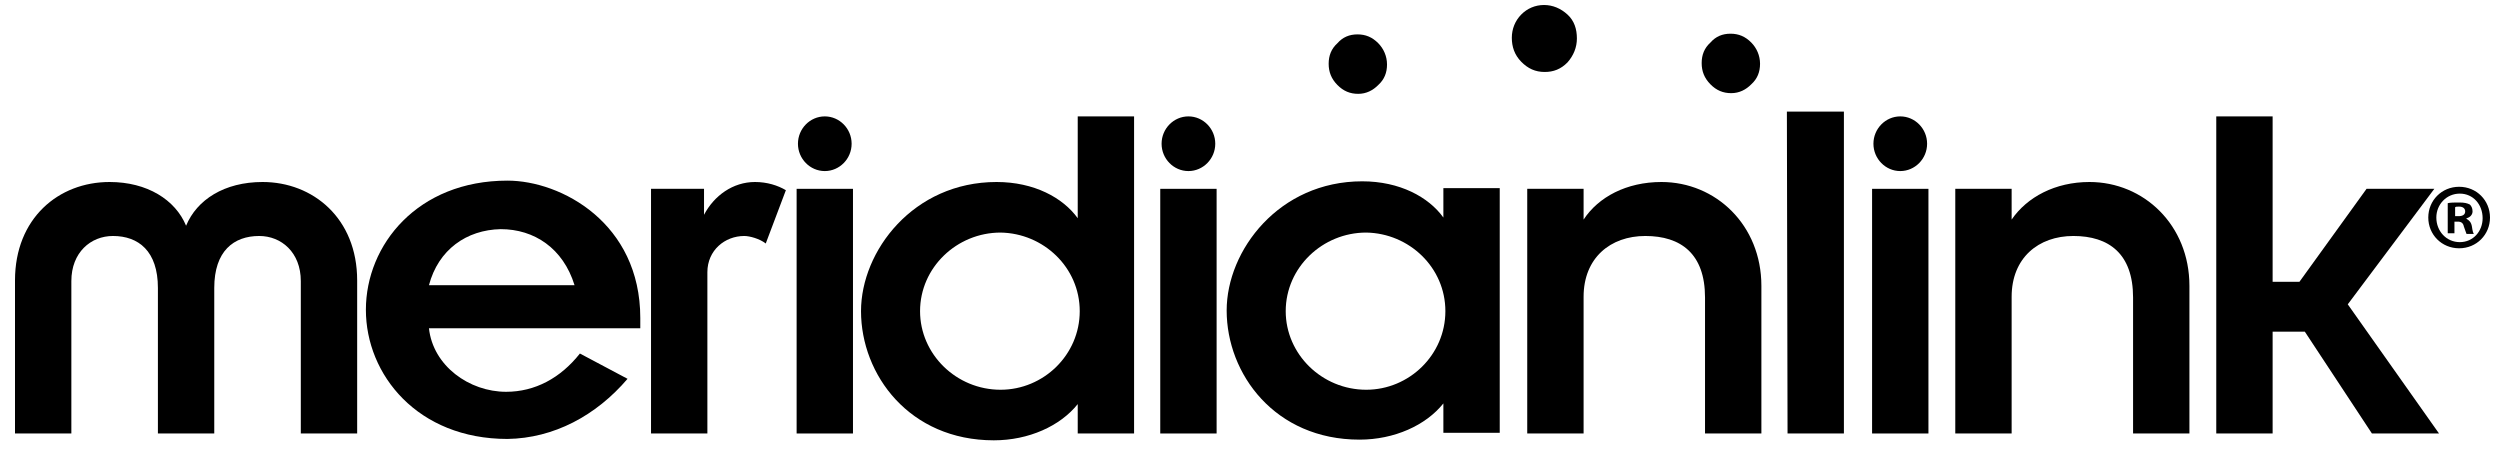 <?xml version="1.0" encoding="UTF-8"?>
<svg width="500px" height="90px" viewBox="0 0 500 90" version="1.1" xmlns="http://www.w3.org/2000/svg" xmlns:xlink="http://www.w3.org/1999/xlink">
    <title>Meridianlink Black</title>
    <g id="Meridianlink-Black" stroke="none" stroke-width="1" fill="none" fill-rule="evenodd">
        <g id="logo-meridian-link" transform="translate(3, 1)" fill="#000000" fill-rule="nonzero">
            <path d="M268.5,5.877 C270.111,5.877 271.453,6.424 272.66,7.654 C273.733,8.747 274.404,10.251 274.404,11.891 C274.404,13.531 273.868,14.898 272.66,15.991 C271.586,17.085 270.246,17.768 268.635,17.768 C267.025,17.768 265.682,17.221 264.475,15.991 C263.268,14.761 262.732,13.394 262.732,11.754 C262.732,10.114 263.268,8.747 264.475,7.654 C265.549,6.424 266.89,5.877 268.5,5.877 Z" id="Path"></path>
            <path d="M305.804,0 C307.547,0 309.158,0.683 310.5,1.913 C311.843,3.144 312.379,4.784 312.379,6.697 C312.379,8.474 311.708,10.114 310.5,11.481 C309.158,12.848 307.682,13.394 305.937,13.394 C304.058,13.394 302.583,12.711 301.243,11.344 C299.9,9.977 299.364,8.337 299.364,6.561 C299.364,4.784 300.033,3.144 301.243,1.913 C302.45,0.683 304.058,0 305.804,0 Z" id="Path"></path>
            <path d="M343.105,5.74 C344.713,5.74 346.056,6.287 347.263,7.517 C348.338,8.611 349.009,10.114 349.009,11.754 C349.009,13.394 348.47,14.761 347.263,15.855 C346.191,16.948 344.848,17.631 343.238,17.631 C341.627,17.631 340.287,17.085 339.08,15.855 C337.87,14.624 337.334,13.258 337.334,11.618 C337.334,9.977 337.87,8.611 339.08,7.517 C340.152,6.287 341.494,5.74 343.105,5.74 Z" id="Path"></path>
            <path d="M34.217,44.147 C36.363,38.953 41.865,35.4 49.514,35.4 C59.577,35.4 68.433,42.643 68.433,55.081 L68.433,85.697 L57.162,85.697 L57.162,55.218 C57.162,49.477 53.27,46.197 48.842,46.197 C43.744,46.197 39.852,49.204 39.852,56.585 L39.852,85.697 L28.581,85.697 L28.581,56.585 C28.581,49.204 24.69,46.197 19.591,46.197 C15.163,46.197 11.271,49.477 11.271,55.218 L11.271,85.697 L0,85.697 L0,55.081 C0,42.643 8.722,35.4 18.92,35.4 C26.434,35.4 32.07,38.953 34.217,44.147 Z" id="Path"></path>
            <path d="M82.791,56.038 L111.908,56.038 C109.627,48.657 103.858,44.83 97.148,44.83 C90.305,44.967 84.669,48.931 82.791,56.038 Z M98.222,77.359 C103.992,77.359 109.091,74.626 112.982,69.705 L122.509,74.763 C116.202,82.143 107.749,86.653 98.49,86.79 C80.51,86.79 70.178,73.943 70.178,60.958 C70.178,47.974 80.51,35.126 98.49,35.126 C109.225,35.126 125.058,43.6 125.058,62.598 L125.058,64.648 L82.791,64.648 C83.596,72.166 90.842,77.359 98.222,77.359 Z" id="Shape"></path>
            <path d="M148.003,35.4 C150.418,35.4 152.565,36.083 154.175,37.04 L150.15,47.7 C148.942,46.744 146.929,46.197 145.856,46.197 C141.965,46.197 138.476,49.067 138.476,53.441 L138.476,85.697 L127.205,85.697 L127.205,36.766 L137.805,36.766 L137.805,41.96 C139.818,38.133 143.575,35.4 148.003,35.4 Z" id="Path"></path>
            <polygon id="Path" points="167.595 36.766 156.324 36.766 156.324 85.697 167.595 85.697"></polygon>
            <path d="M197.114,45.514 C188.392,45.514 181.012,52.484 181.012,61.231 C181.012,69.842 188.257,76.949 197.114,76.949 C205.701,76.949 212.947,69.979 212.947,61.231 C212.947,52.484 205.701,45.65 197.114,45.514 Z M212.545,22.278 L223.816,22.278 L223.816,85.697 L212.545,85.697 L212.545,79.82 C209.056,84.193 202.749,87.063 195.772,87.063 C178.865,87.063 169.204,73.942 169.204,61.231 C169.204,49.204 179.67,35.4 196.309,35.4 C203.823,35.4 209.593,38.543 212.545,42.643 L212.545,22.278 Z" id="Shape"></path>
            <polygon id="Path" points="240.322 36.766 229.051 36.766 229.051 85.697 240.322 85.697"></polygon>
            <path d="M270.243,45.513 C261.522,45.513 254.143,52.484 254.143,61.231 C254.143,69.842 261.387,76.949 270.243,76.949 C278.832,76.949 286.076,69.979 286.076,61.231 C286.076,52.484 278.832,45.65 270.243,45.513 Z M285.675,36.63 L296.947,36.63 L296.947,85.56 L285.675,85.56 L285.675,79.683 C282.186,84.057 275.879,86.927 268.901,86.927 C251.994,86.927 242.333,73.806 242.333,61.095 C242.333,49.067 252.8,35.263 269.439,35.263 C276.954,35.263 282.722,38.406 285.675,42.507 L285.675,36.63 Z" id="Shape"></path>
            <path d="M329.284,35.4 C340.152,35.4 349.277,44.01 349.277,56.174 L349.277,85.697 L338.005,85.697 L338.005,58.498 C338.005,49.751 333.176,46.197 326.063,46.197 C319.087,46.197 313.719,50.571 313.719,58.361 L313.719,85.697 L302.447,85.697 L302.447,36.766 L313.719,36.766 L313.719,42.917 C316.67,38.406 322.305,35.4 329.284,35.4 Z" id="Path"></path>
            <polygon id="Path" points="354.509 85.697 354.377 21.322 365.781 21.322 365.781 85.697"></polygon>
            <polygon id="Path" points="382.688 36.766 371.417 36.766 371.417 85.697 382.688 85.697"></polygon>
            <path d="M414.892,35.4 C425.76,35.4 434.885,44.01 434.885,56.174 L434.885,85.697 L423.614,85.697 L423.614,58.498 C423.614,49.751 418.784,46.197 411.671,46.197 C404.695,46.197 399.327,50.571 399.327,58.361 L399.327,85.697 L388.056,85.697 L388.056,36.766 L399.327,36.766 L399.327,42.917 C402.413,38.406 408.049,35.4 414.892,35.4 Z" id="Path"></path>
            <polygon id="Path" points="457.964 65.332 451.525 65.332 451.525 85.697 440.253 85.697 440.253 22.278 451.525 22.278 451.525 55.354 456.892 55.354 470.31 36.766 483.864 36.766 466.553 59.865 484.803 85.697 471.385 85.697"></polygon>
            <path d="M488.024,42.233 L488.693,42.233 C489.499,42.233 490.036,41.96 490.036,41.276 C490.036,40.73 489.632,40.32 488.828,40.32 C488.425,40.32 488.157,40.32 488.024,40.456 L488.024,42.233 Z M487.889,45.65 L486.546,45.65 L486.546,39.636 C487.085,39.5 487.889,39.5 488.828,39.5 C489.9,39.5 490.439,39.636 490.975,39.91 C491.243,40.183 491.511,40.593 491.511,41.276 C491.511,41.96 490.975,42.507 490.304,42.643 L490.304,42.78 C490.84,43.053 491.243,43.463 491.378,44.283 C491.511,45.24 491.646,45.65 491.779,45.787 L490.304,45.787 C490.171,45.514 490.036,44.967 489.767,44.283 C489.632,43.6 489.231,43.327 488.56,43.327 L487.889,43.327 L487.889,45.65 Z M484.267,42.507 C484.267,45.24 486.278,47.427 488.963,47.427 C491.646,47.427 493.525,45.24 493.525,42.643 C493.525,39.91 491.646,37.723 488.963,37.723 C486.278,37.723 484.267,39.91 484.267,42.507 Z M495,42.507 C495,45.924 492.317,48.657 488.828,48.657 C485.339,48.657 482.656,45.924 482.656,42.507 C482.656,39.09 485.339,36.356 488.828,36.356 C492.317,36.356 495,39.09 495,42.507 Z" id="Shape"></path>
            <path d="M240.052,27.746 C240.052,30.752 237.636,33.213 234.685,33.213 C231.732,33.213 229.317,30.752 229.317,27.746 C229.317,24.739 231.732,22.278 234.685,22.278 C237.636,22.278 240.052,24.739 240.052,27.746 Z" id="Path"></path>
            <path d="M382.42,27.746 C382.42,30.752 380.005,33.213 377.052,33.213 C374.102,33.213 371.687,30.752 371.687,27.746 C371.687,24.739 374.102,22.278 377.052,22.278 C380.005,22.278 382.42,24.739 382.42,27.746 Z" id="Path"></path>
            <path d="M167.325,27.746 C167.325,30.752 164.91,33.213 161.958,33.213 C159.006,33.213 156.59,30.752 156.59,27.746 C156.59,24.739 159.006,22.278 161.958,22.278 C164.91,22.278 167.325,24.739 167.325,27.746 Z" id="Path"></path>
        </g>
    </g>
</svg>